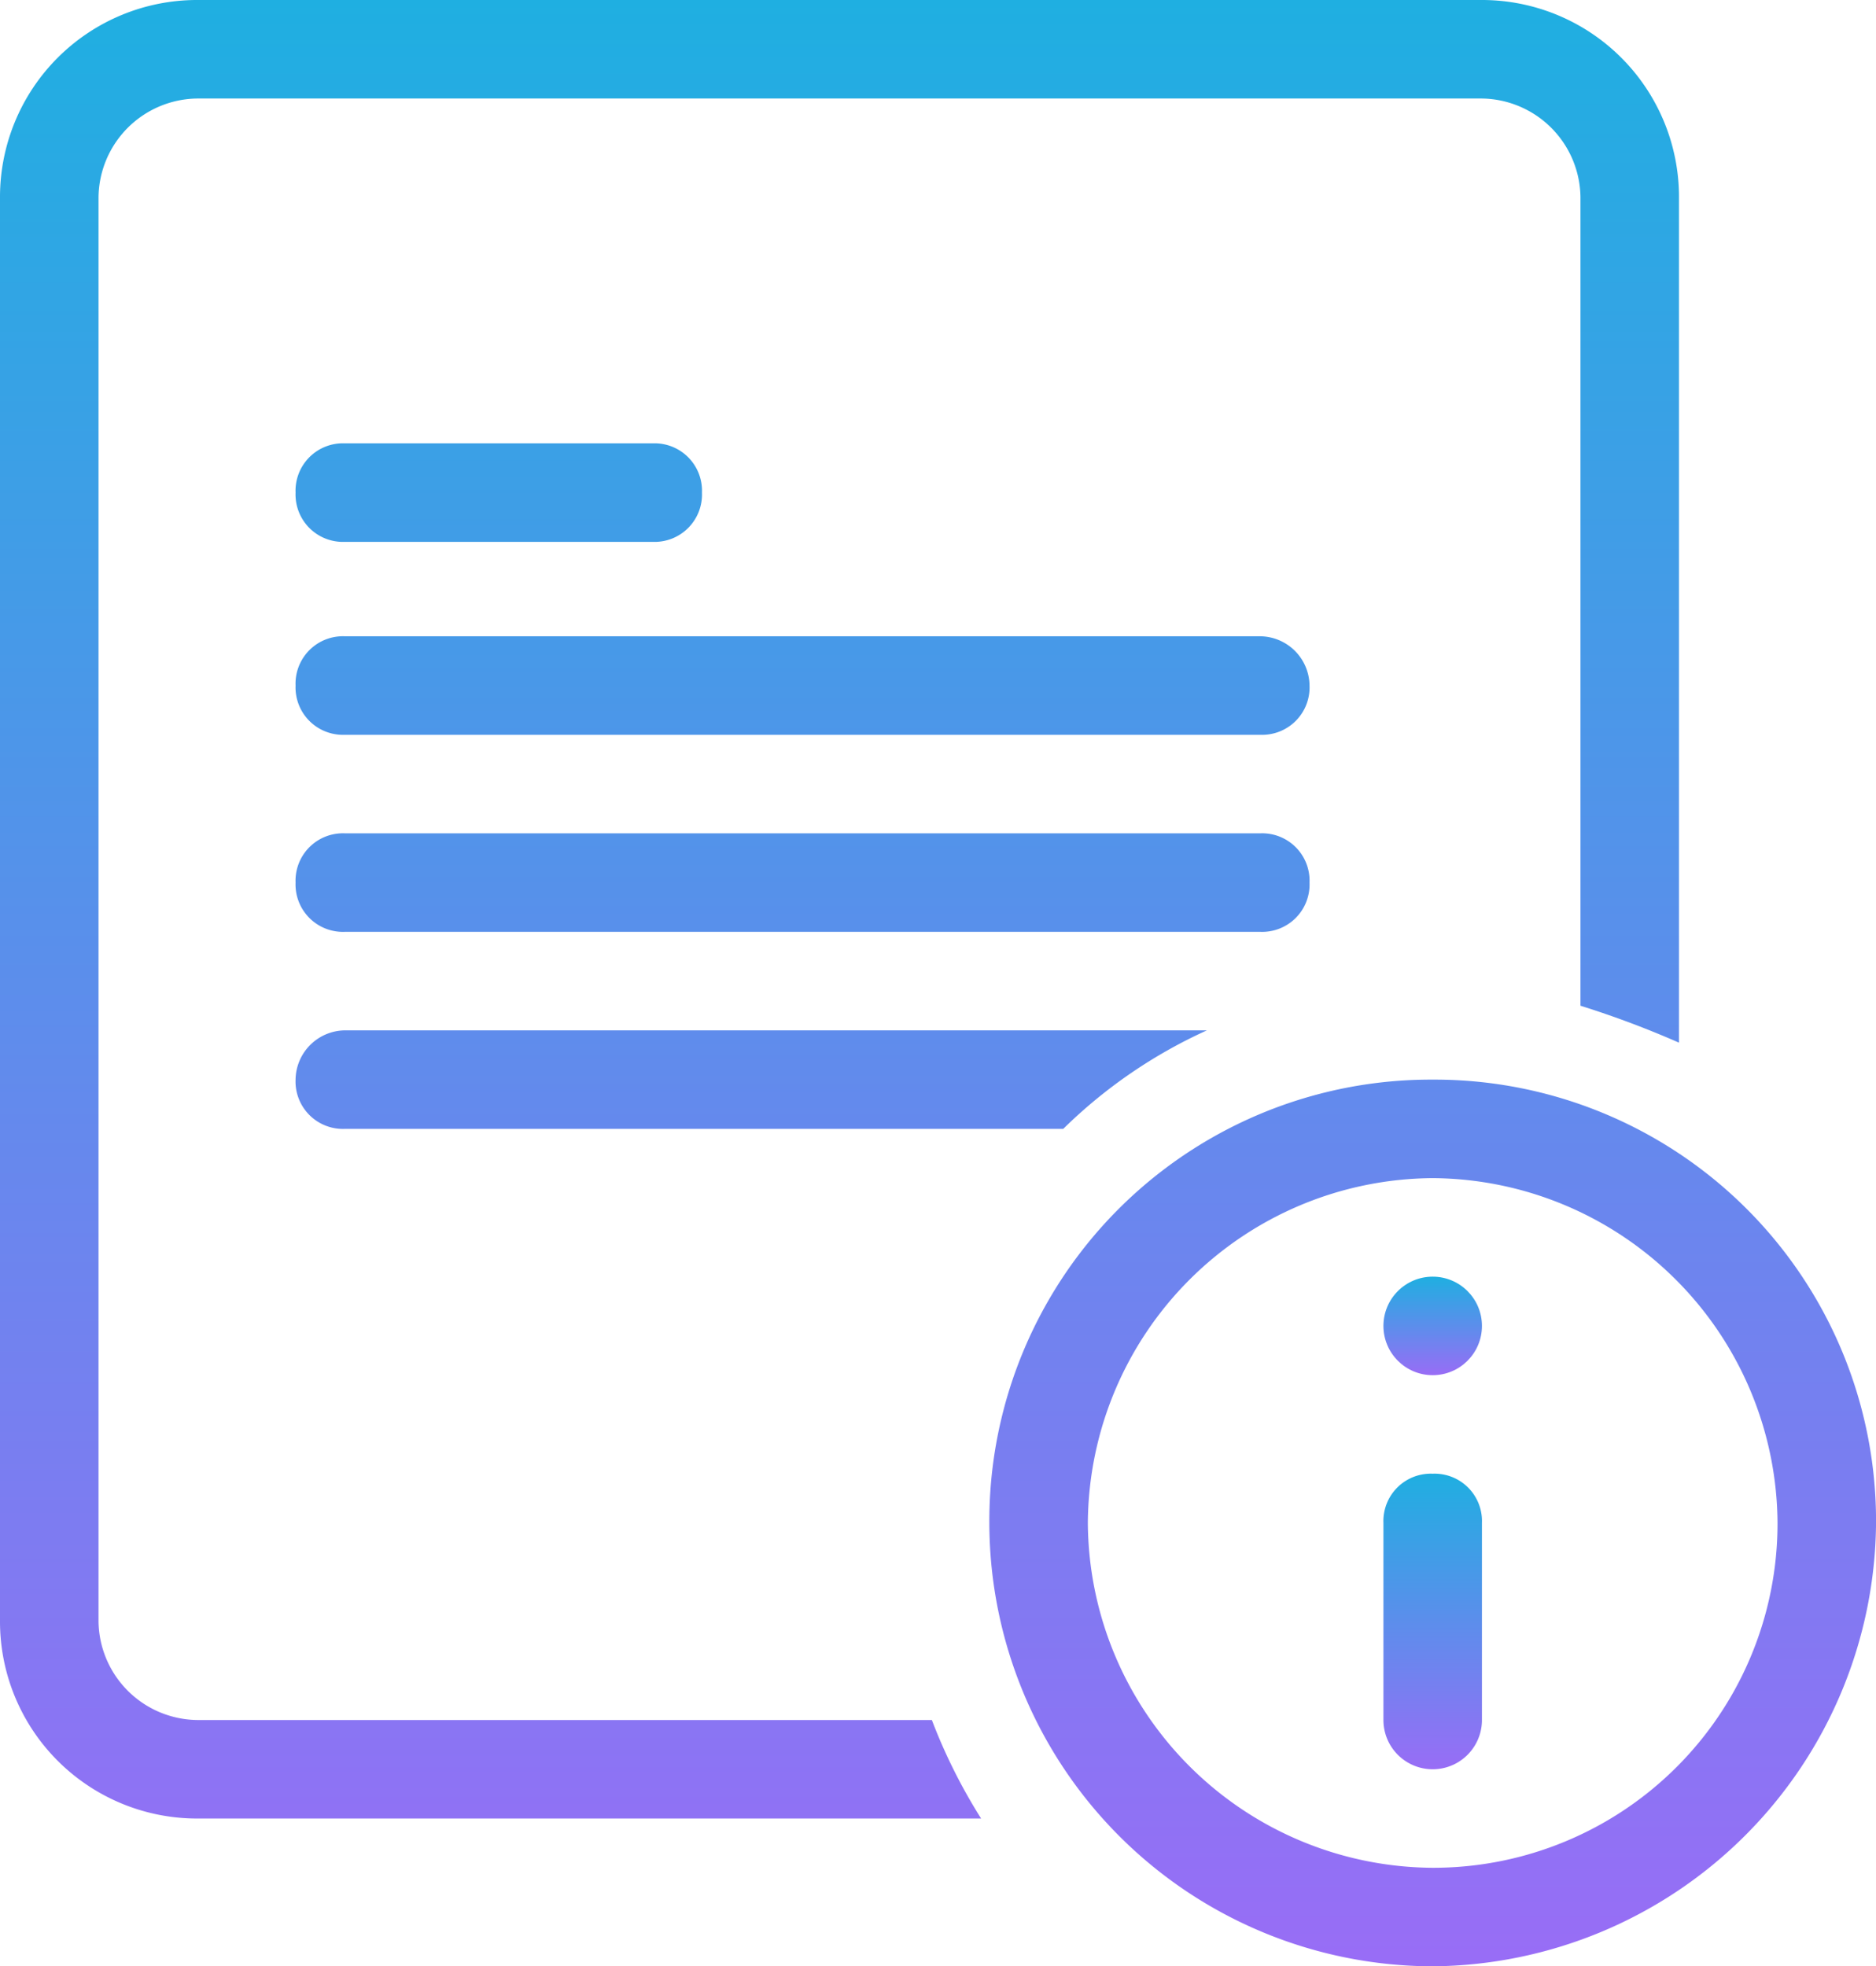<svg xmlns="http://www.w3.org/2000/svg" xmlns:xlink="http://www.w3.org/1999/xlink" width="45.699" height="47.901" viewBox="0 0 45.699 47.901">
  <defs>
    <linearGradient id="linear-gradient" x1="0.5" x2="0.5" y2="1.012" gradientUnits="objectBoundingBox">
      <stop offset="0" stop-color="#1fafe1"/>
      <stop offset="1" stop-color="#9a6cf6"/>
    </linearGradient>
  </defs>
  <g id="Ebike_info" transform="translate(-1.3 -0.1)">
    <path id="联合_1" data-name="联合 1" d="M-1511.6-108.75a10.755,10.755,0,0,1,10.8-10.8,10.755,10.755,0,0,1,10.8,10.8,10.884,10.884,0,0,1-10.8,10.8A10.819,10.819,0,0,1-1511.6-108.75Zm2.4,0a8.45,8.45,0,0,0,8.4,8.4,8.386,8.386,0,0,0,8.4-8.4,8.451,8.451,0,0,0-8.4-8.4A8.451,8.451,0,0,0-1509.2-108.75Zm-21.7,7.2a4.8,4.8,0,0,1-4.8-4.8v-34.7a4.8,4.8,0,0,1,4.8-4.8h31.3a4.8,4.8,0,0,1,4.8,4.8v20.6a23.282,23.282,0,0,0-2.4-.9v-19.7a2.434,2.434,0,0,0-2.4-2.4h-31.3a2.434,2.434,0,0,0-2.4,2.4v34.7a2.434,2.434,0,0,0,2.4,2.4h17.9a13.461,13.461,0,0,0,1.2,2.4Zm3.6-16.8a1.155,1.155,0,0,1-1.2-1.2,1.216,1.216,0,0,1,1.2-1.2h21a12.135,12.135,0,0,0-3.5,2.4Zm0-4.8a1.155,1.155,0,0,1-1.2-1.2,1.155,1.155,0,0,1,1.2-1.2h22.3a1.155,1.155,0,0,1,1.2,1.2,1.155,1.155,0,0,1-1.2,1.2Zm0-4.8a1.155,1.155,0,0,1-1.2-1.2,1.155,1.155,0,0,1,1.2-1.2h22.3a1.215,1.215,0,0,1,1.2,1.2,1.155,1.155,0,0,1-1.2,1.2Zm0-4.7a1.155,1.155,0,0,1-1.2-1.2,1.155,1.155,0,0,1,1.2-1.2h7.5a1.156,1.156,0,0,1,1.2,1.2,1.155,1.155,0,0,1-1.2,1.2Z" transform="translate(1537 145.95)" fill="url(#linear-gradient)"/>
    <path id="路径_15" data-name="路径 15" d="M36.2,36A1.155,1.155,0,0,0,35,37.2V42a1.2,1.2,0,0,0,2.4,0V37.2A1.155,1.155,0,0,0,36.2,36Z" fill="url(#linear-gradient)"/>
    <circle id="椭圆_1" data-name="椭圆 1" cx="1.2" cy="1.2" r="1.2" transform="translate(35 31.2)" fill="url(#linear-gradient)"/>
  </g>
</svg>
